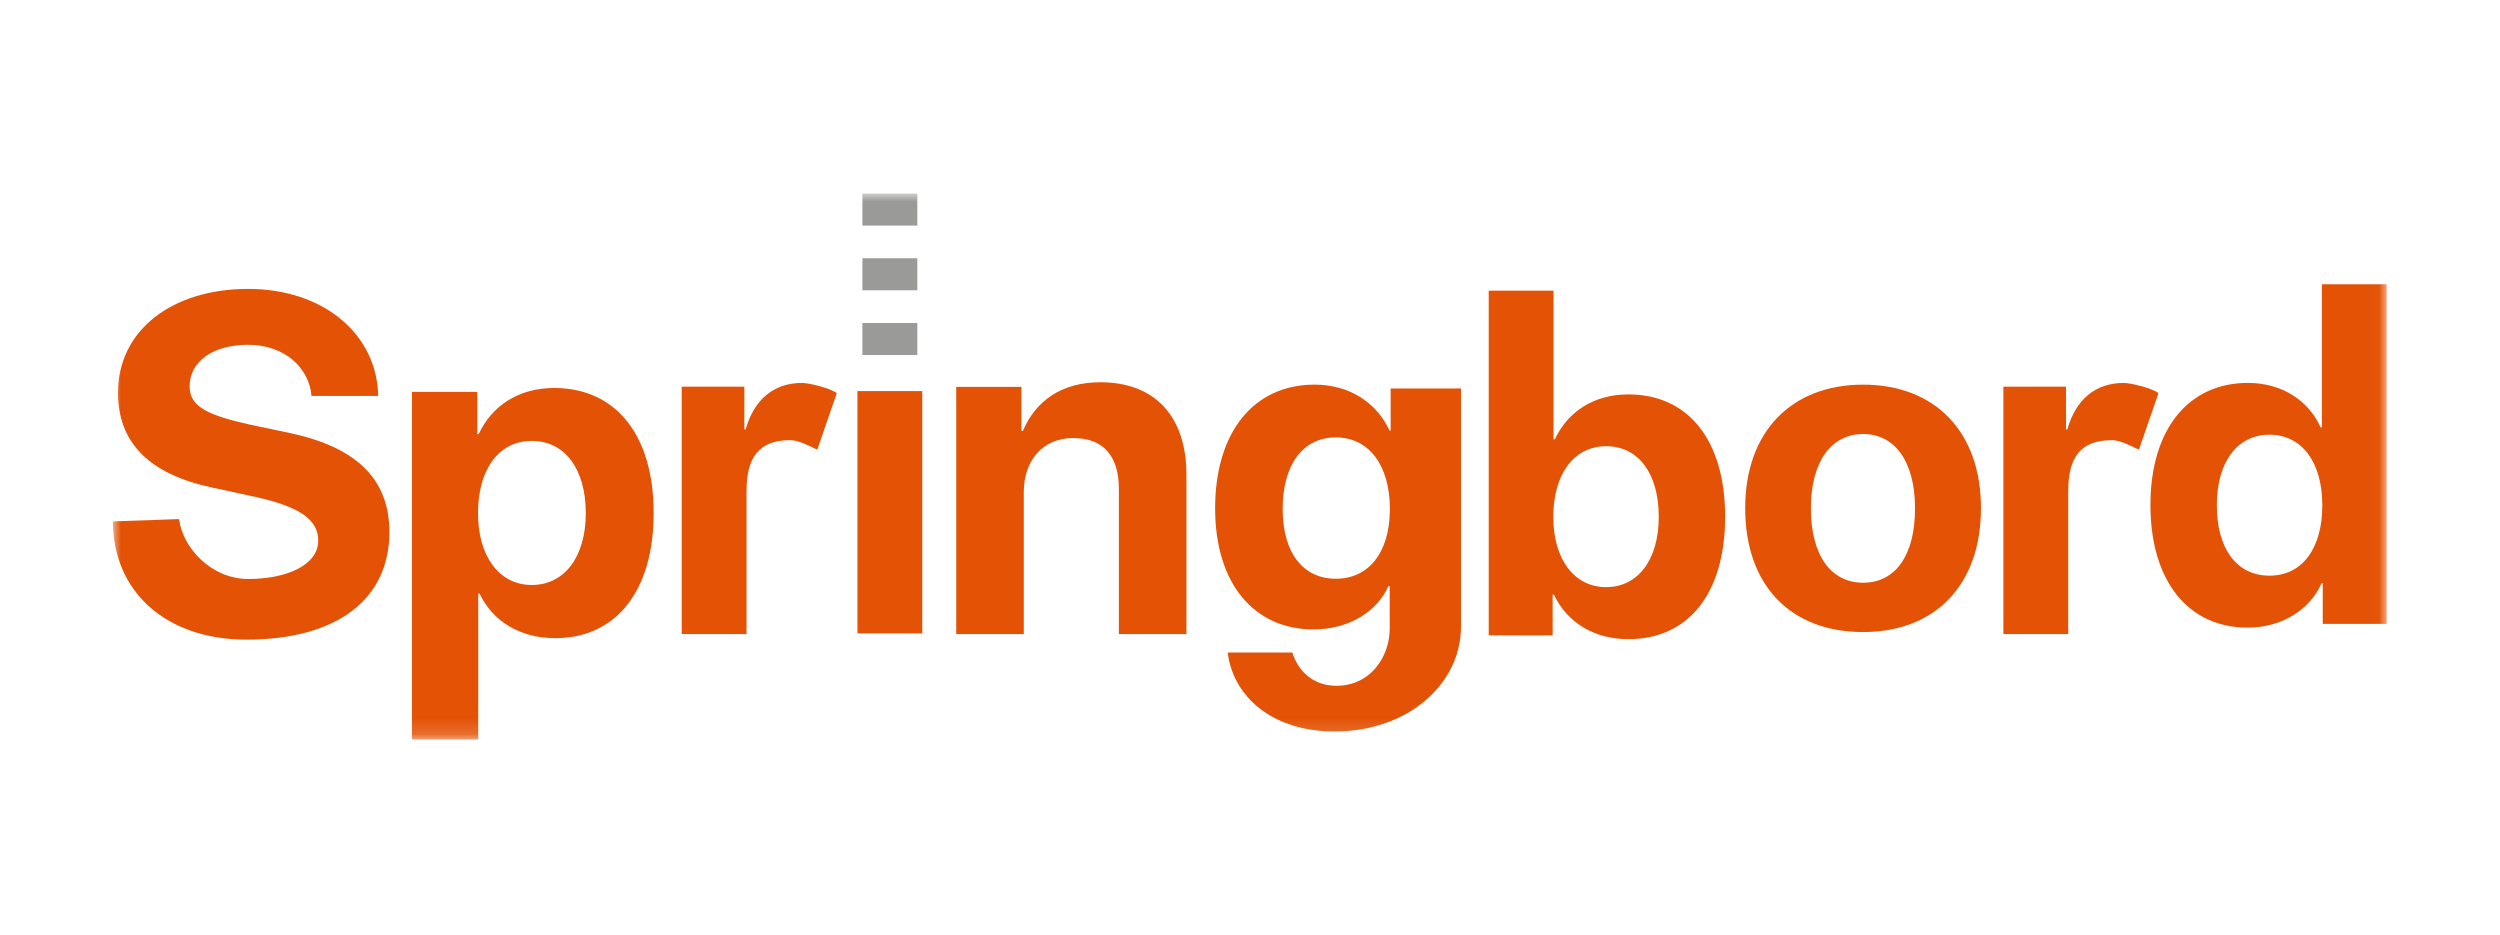 <svg width="155" height="58" viewBox="0 0 155 58" fill="none" xmlns="http://www.w3.org/2000/svg">
<rect width="155" height="58" fill="white"/>
<mask id="mask0_69_137" style="mask-type:luminance" maskUnits="userSpaceOnUse" x="7" y="12" width="141" height="34">
<path d="M147.976 12H7V45.845H147.976V12Z" fill="white"/>
</mask>
<g mask="url(#mask0_69_137)">
<path d="M11.105 32.184C11.31 33.917 13.062 35.897 15.4 35.897C17.738 35.897 19.731 35.054 19.731 33.511C19.731 32.14 18.406 31.383 15.863 30.816L13.116 30.219C9.229 29.389 7.314 27.424 7.314 24.349C7.314 20.473 10.676 17.912 15.381 17.912C20.087 17.912 23.375 20.744 23.448 24.547H19.312C19.166 22.77 17.602 21.377 15.396 21.377C13.19 21.377 11.756 22.411 11.756 23.969C11.756 25.265 13.012 25.761 15.438 26.314L17.995 26.854C22.22 27.758 24.143 29.796 24.143 33C24.143 37.078 20.987 39.656 15.279 39.656C10.207 39.656 7 36.604 7 32.326L11.105 32.184Z" fill="#E35205"/>
<path d="M40.527 31.811C40.527 36.648 38.191 39.566 34.421 39.566C32.225 39.566 30.536 38.5 29.734 36.804H29.65V45.847H25.541V24.295H29.594V26.917H29.678C30.494 25.15 32.169 24.055 34.35 24.055C38.176 24.055 40.527 26.959 40.527 31.811ZM36.319 31.811C36.319 29.088 35.024 27.336 32.97 27.336C30.917 27.336 29.636 29.118 29.636 31.811C29.636 34.504 30.959 36.268 32.97 36.268C34.982 36.268 36.319 34.543 36.319 31.811Z" fill="#E35205"/>
<path d="M42.266 23.974H46.149V26.623H46.23C46.754 24.758 47.987 23.742 49.722 23.742C50.191 23.742 51.572 24.097 51.88 24.38L50.67 27.881C50.339 27.743 49.575 27.29 48.998 27.29C47.015 27.29 46.285 28.394 46.285 30.465V39.314H42.266V23.974Z" fill="#E35205"/>
<path d="M124.21 23.974H128.093V26.623H128.175C128.698 24.758 129.931 23.742 131.666 23.742C132.135 23.742 133.517 24.097 133.824 24.38L132.614 27.881C132.284 27.743 131.52 27.29 130.942 27.29C128.96 27.29 128.229 28.394 128.229 30.465V39.314H124.21V23.974Z" fill="#E35205"/>
<path d="M57.18 24.247H53.161V39.27H57.18V24.247Z" fill="#E35205"/>
<path d="M59.284 23.986H63.33V26.717H63.416C64.232 24.814 65.854 23.7 68.222 23.7C71.636 23.7 73.559 25.847 73.559 29.433V39.312H69.371V30.305C69.371 28.304 68.425 27.159 66.545 27.159C64.665 27.159 63.474 28.531 63.474 30.519V39.312H59.286V23.986H59.284Z" fill="#E35205"/>
<path d="M76.113 40.457H80.123C80.446 41.492 81.308 42.518 82.865 42.518C84.984 42.518 86.162 40.703 86.162 38.97V36.341H86.079C85.377 37.935 83.611 39.024 81.438 39.024C77.764 39.024 75.338 36.202 75.338 31.518C75.338 26.835 77.693 23.846 81.509 23.846C83.669 23.846 85.365 24.979 86.152 26.698H86.221V24.084H90.581V38.855C90.581 42.432 87.257 45.353 82.757 45.353C78.803 45.353 76.439 43.123 76.117 40.455M86.173 31.55C86.173 28.853 84.869 27.119 82.822 27.119C80.774 27.119 79.525 28.823 79.525 31.55C79.525 34.276 80.787 35.882 82.822 35.882C84.856 35.882 86.173 34.262 86.173 31.55Z" fill="#E35205"/>
<path d="M96.346 36.869H96.264V39.393H92.3V18.022H96.319V27.238H96.4C97.212 25.496 98.851 24.453 100.957 24.453C104.674 24.453 106.958 27.294 106.958 32.04C106.958 36.786 104.687 39.627 100.97 39.627C98.809 39.627 97.156 38.584 96.344 36.869M96.304 32.04C96.304 34.702 97.625 36.402 99.58 36.402C101.535 36.402 102.843 34.729 102.843 32.04C102.843 29.351 101.577 27.664 99.58 27.664C97.583 27.664 96.304 29.407 96.304 32.04Z" fill="#E35205"/>
<path d="M108.202 31.504C108.202 26.744 111.092 23.848 115.511 23.848C119.93 23.848 122.82 26.729 122.82 31.504C122.82 36.279 119.972 39.187 115.511 39.187C111.05 39.187 108.202 36.331 108.202 31.504ZM118.732 31.518C118.732 28.596 117.466 26.909 115.511 26.909C113.556 26.909 112.275 28.596 112.275 31.518C112.275 34.441 113.529 36.129 115.511 36.129C117.493 36.129 118.732 34.468 118.732 31.518Z" fill="#E35205"/>
<path d="M133.328 31.299C133.328 26.635 135.668 23.74 139.371 23.74C141.506 23.74 143.158 24.866 143.874 26.498H143.955V17.624H147.974V38.68H144.01V36.156H143.941C143.225 37.774 141.517 38.913 139.342 38.913C135.652 38.913 133.326 36.005 133.326 31.299M137.443 31.329C137.443 34.03 138.683 35.691 140.707 35.691C142.731 35.691 143.983 34.018 143.983 31.329C143.983 28.64 142.704 26.952 140.707 26.952C138.71 26.952 137.443 28.64 137.443 31.329Z" fill="#E35205"/>
<path d="M56.874 20.025H53.469V22.011H56.874V20.025Z" fill="#9A9B98"/>
<path d="M56.874 16.013H53.469V17.999H56.874V16.013Z" fill="#9A9B98"/>
<path d="M56.874 12H53.469V13.986H56.874V12Z" fill="#9A9B98"/>
</g>
</svg>
